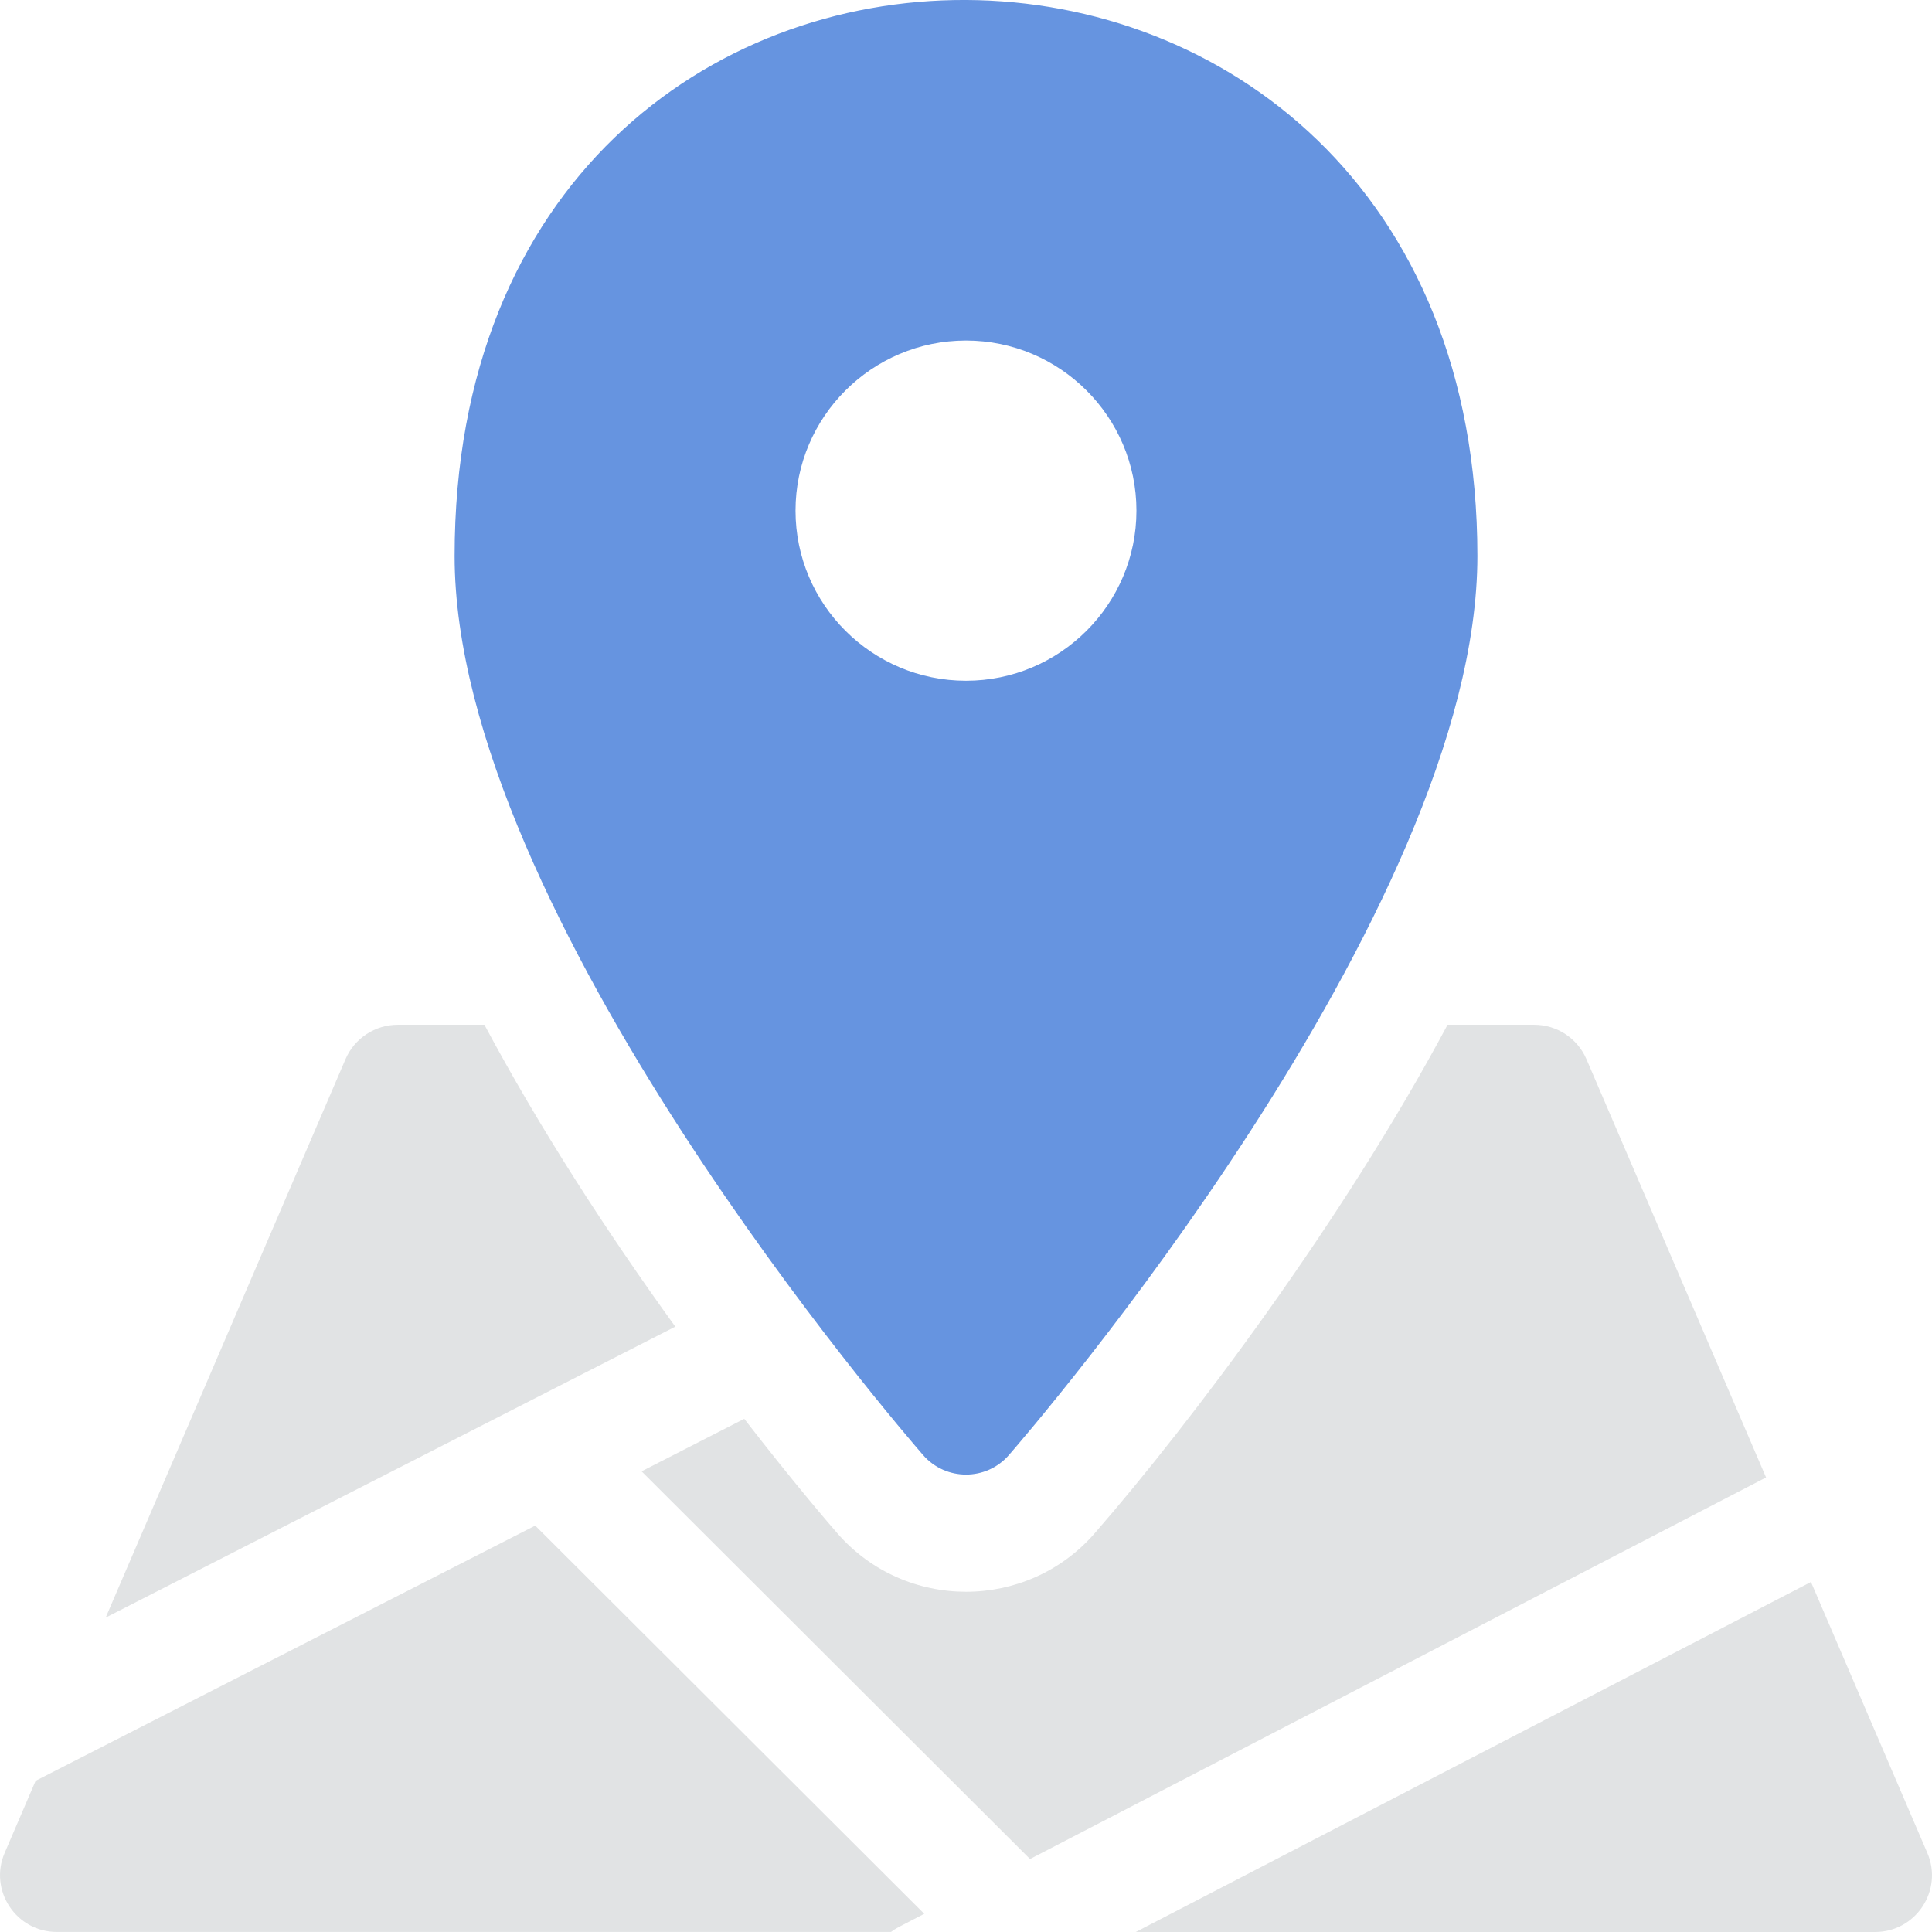 <?xml version="1.0" encoding="UTF-8"?>
<svg id="_레이어_2" data-name="레이어_2" xmlns="http://www.w3.org/2000/svg" viewBox="0 0 511 511">
  <defs>
    <style>
      .cls-1 {
        fill: #e1e3e4;
      }

      .cls-2 {
        fill: #6694e0;
      }
    </style>
  </defs>
  <g id="_레이어_1-2" data-name="레이어_1">
    <path class="cls-1" d="M128.13,271.04h-22.92c-6.01,0-11.44,3.58-13.82,9.09l-63.44,147.71,150.66-76.95c-18.04-24.96-35.88-52.48-50.49-79.86Z"/>
    <path class="cls-1" d="M419.6,280.13c-2.37-5.51-7.81-9.09-13.81-9.09h-22.92c-27.59,51.7-67.78,105.12-93.34,134.51-17.98,20.62-50.1,20.6-68.05,0-1.84-2.11-11.42-13.21-24.63-30.28l-27.16,13.88,102.74,102.55,194.68-100.93-47.51-110.64Z"/>
    <path class="cls-1" d="M9.42,471.01l-8.19,19.08c-4.24,9.88,3.03,20.9,13.81,20.9h220.62c1.38-1.03,1.4-.96,8.8-4.8l-102.9-102.68L9.42,471.01Z"/>
    <path class="cls-1" d="M509.77,490.1l-30.78-71.68-178.59,92.58h195.56c10.76,0,18.06-11.01,13.81-20.9Z"/>
    <path class="cls-2" d="M266.84,384.86c5.06-5.81,123.92-143.3,123.92-237.81,0-194.88-270.52-197.26-270.52,0,0,94.51,118.86,232,123.92,237.81,5.99,6.87,16.7,6.87,22.68,0ZM210.41,135.06c0-24.81,20.23-44.99,45.09-44.99s45.08,20.18,45.08,44.99-20.23,44.99-45.08,44.99-45.09-20.18-45.09-44.99Z"/>
  </g>
</svg>